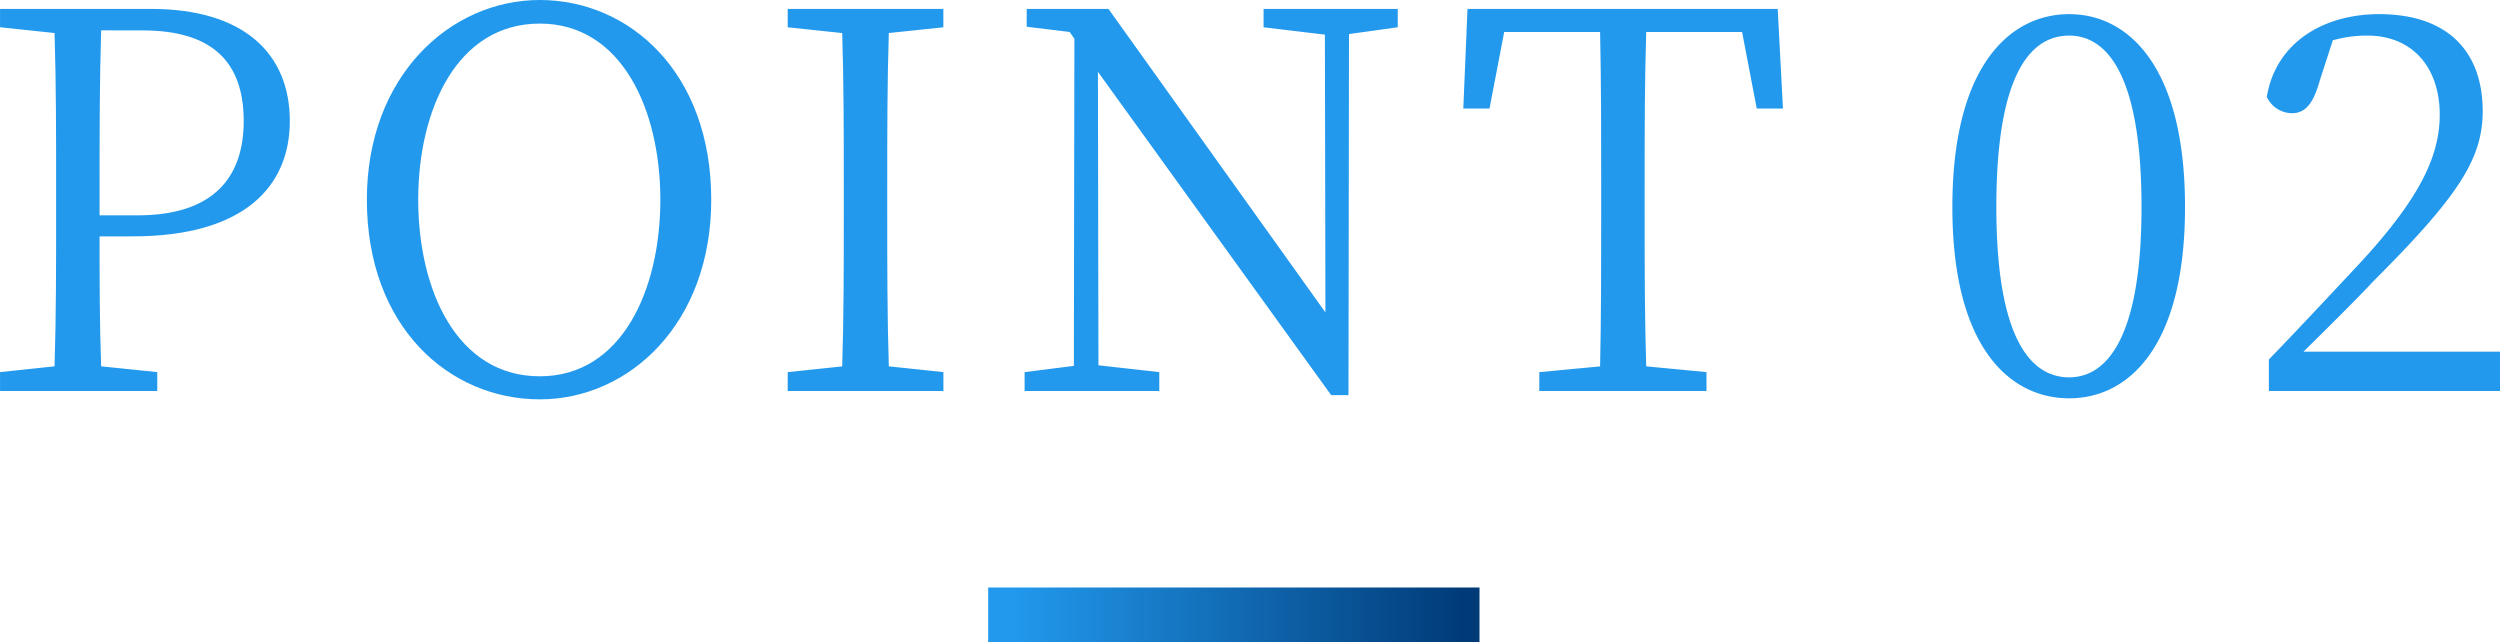 <svg xmlns="http://www.w3.org/2000/svg" xmlns:xlink="http://www.w3.org/1999/xlink" width="228.968" height="58.808" viewBox="0 0 228.968 58.808">
  <defs>
    <linearGradient id="linear-gradient" x1="0.052" y1="0.5" x2="0.973" y2="0.5" gradientUnits="objectBoundingBox">
      <stop offset="0" stop-color="#2299ed"/>
      <stop offset="1" stop-color="#003a77"/>
    </linearGradient>
  </defs>
  <g id="グループ_1763" data-name="グループ 1763" transform="translate(-653.496 -7280.192)">
    <g id="グループ_1686" data-name="グループ 1686" transform="translate(4 872)">
      <path id="パス_934" data-name="パス 934" d="M15.552-33.024c6.48,0,9.264,2.976,9.264,8.3,0,5.088-2.688,8.64-9.744,8.64H11.616v-2.736c0-4.848,0-9.6.144-14.208ZM14.64-14.16c10.32,0,14.4-4.656,14.4-10.56,0-6.192-4.224-10.272-12.72-10.272H2.5v1.68l4.992.528c.144,4.608.144,9.312.144,13.968v2.64c0,4.7,0,9.36-.144,13.92L2.5-1.728V0H16.9V-1.728L11.76-2.256c-.144-4.032-.144-7.92-.144-11.9ZM40.8-17.52c0-8.256,3.552-16.128,11.136-16.128,7.488,0,11.04,7.872,11.04,16.128,0,8.3-3.552,16.176-11.04,16.176C44.352-1.344,40.8-9.216,40.8-17.52ZM51.936-35.808c-8.208,0-15.84,6.96-15.84,18.288C36.1-5.808,43.68.768,51.936.768c8.16,0,15.7-6.912,15.7-18.288C67.632-29.232,60.1-35.808,51.936-35.808Zm36.96,2.5v-1.68H74.64v1.68l4.992.528c.144,4.608.144,9.312.144,13.968v2.64c0,4.7,0,9.36-.144,13.92l-4.992.528V0H88.9V-1.728L83.9-2.256c-.144-4.608-.144-9.312-.144-13.92v-2.64c0-4.752,0-9.408.144-13.968Zm41.616-1.68H118.224v1.68l5.616.672.048,25.44L104.016-34.992H96.528v1.632l3.936.48.432.624L100.848-2.3l-4.512.576V0h12.336V-1.728L103.1-2.352l-.048-26.88L124.416.384H126l.048-33.072,4.464-.624Zm31.536,2.112,1.344,7.008h2.4l-.48-9.12H136.9l-.384,9.12h2.4l1.344-7.008h8.784c.1,4.608.1,9.36.1,14.064v2.64c0,4.7,0,9.36-.1,13.92l-5.568.528V0h15.312V-1.728l-5.52-.528c-.144-4.608-.144-9.312-.144-13.92v-2.64c0-4.8,0-9.5.144-14.064Z" transform="translate(647 6444)" fill="#2299ed"/>
      <path id="パス_935" data-name="パス 935" d="M6.336-16.848c0-12.336,3.216-15.7,6.672-15.7,3.36,0,6.624,3.408,6.624,15.7,0,12.144-3.264,15.6-6.624,15.6C9.552-1.248,6.336-4.656,6.336-16.848Zm6.672-17.664c-5.472,0-10.7,4.8-10.7,17.664C2.3-4.032,7.536.672,13.008.672c5.424,0,10.608-4.7,10.608-17.52C23.616-29.712,18.432-34.512,13.008-34.512ZM34.464-3.6c2.64-2.592,5.088-5.04,6.432-6.48,7.68-7.68,9.984-11.136,9.984-15.552,0-5.28-3.024-8.88-9.5-8.88-4.992,0-9.456,2.544-10.272,7.584a2.579,2.579,0,0,0,2.3,1.488c1.248,0,1.968-.912,2.544-2.976l1.2-3.7a11.347,11.347,0,0,1,3.168-.432c4.128,0,6.624,2.928,6.624,7.248,0,4.032-2.112,7.968-7.392,13.68-2.3,2.448-5.28,5.664-8.256,8.736V0H52.464V-3.6Z" transform="translate(826 6444)" fill="#2299ed"/>
    </g>
    <rect id="長方形_23233" data-name="長方形 23233" width="45" height="5" transform="translate(744 7334)" fill="url(#linear-gradient)"/>
  </g>
</svg>
